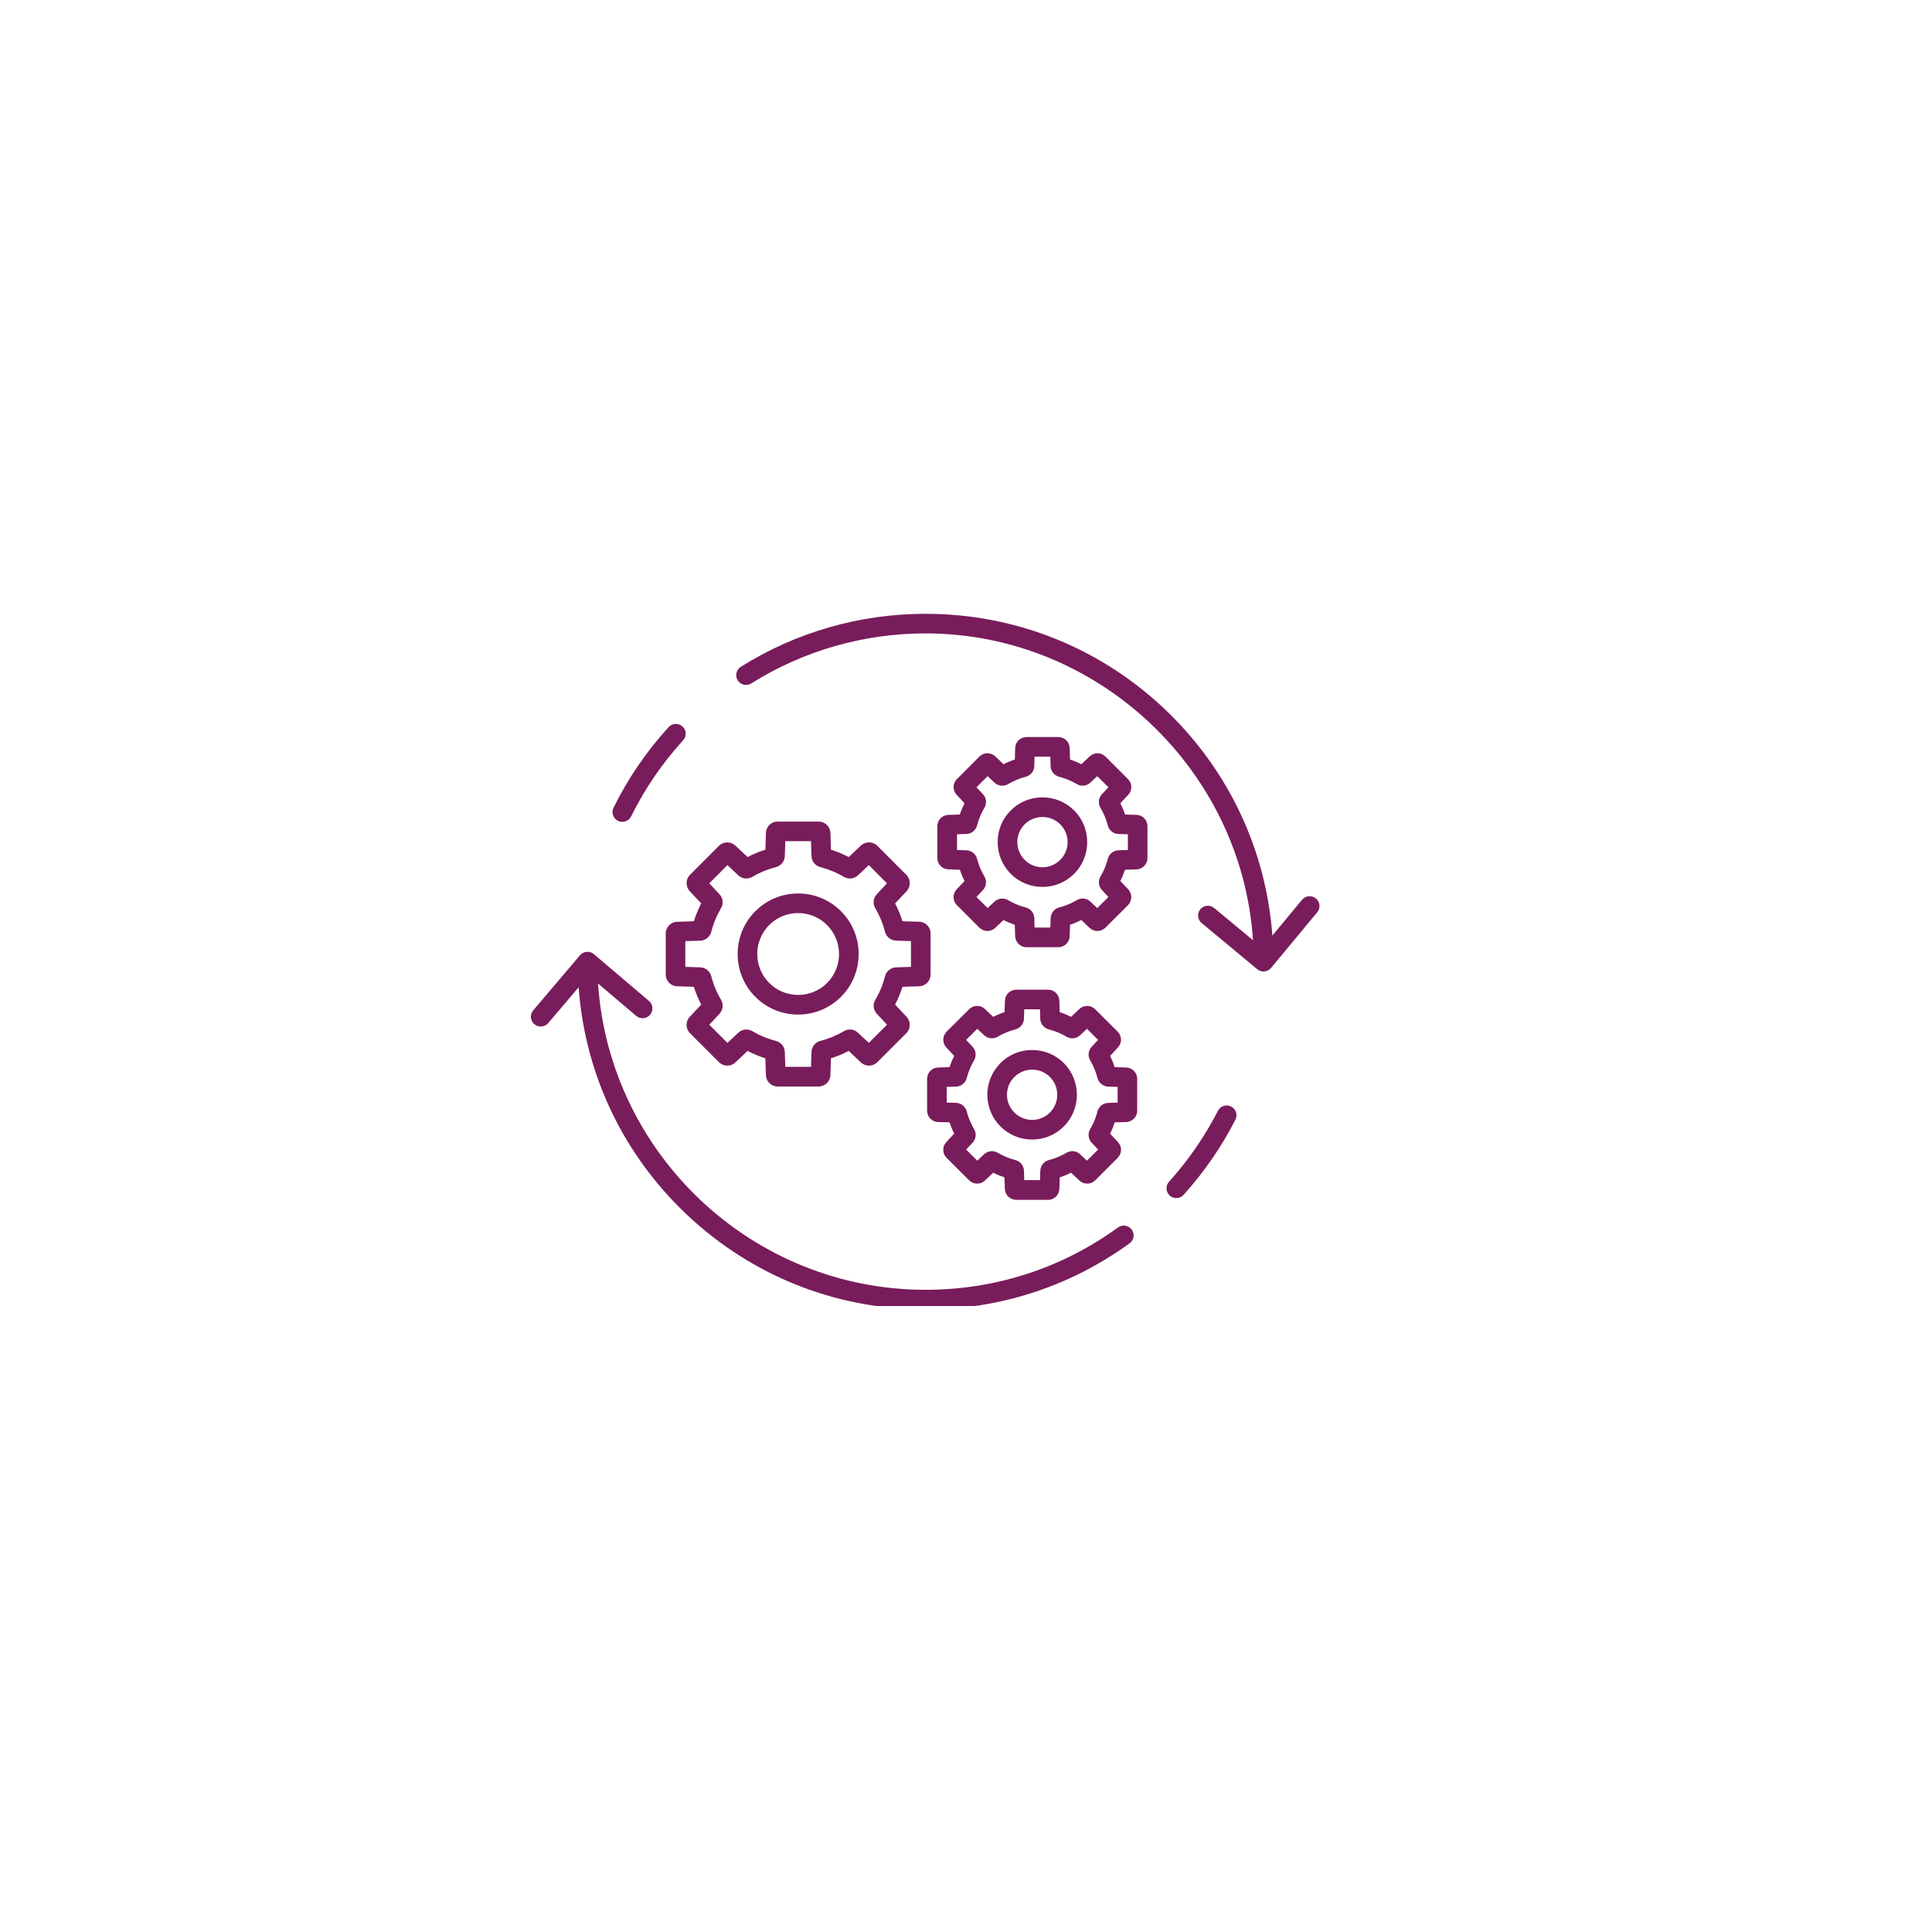 <svg xmlns="http://www.w3.org/2000/svg" xmlns:xlink="http://www.w3.org/1999/xlink" width="150" zoomAndPan="magnify" viewBox="0 0 112.5 112.5" height="150" preserveAspectRatio="xMidYMid meet" version="1.0"><defs><clipPath id="a9cbde098b"><path d="M 30.848 35.73 L 77 35.73 L 77 76.051 L 30.848 76.051 Z M 30.848 35.73 " clip-rule="nonzero"/></clipPath></defs><g clip-path="url(#a9cbde098b)"><path fill="#791c5b" d="M 76.703 53.121 L 74.016 56.359 C 73.918 56.477 73.781 56.551 73.629 56.566 C 73.609 56.566 73.594 56.57 73.574 56.57 C 73.445 56.57 73.312 56.523 73.211 56.438 L 69.973 53.75 C 69.727 53.551 69.695 53.188 69.895 52.945 C 70.098 52.703 70.457 52.672 70.699 52.871 L 72.961 54.746 C 72.312 44.82 63.934 36.883 53.895 36.883 C 50.293 36.883 46.781 37.891 43.746 39.797 C 43.48 39.965 43.125 39.883 42.957 39.617 C 42.789 39.352 42.871 38.996 43.137 38.828 C 46.355 36.809 50.074 35.742 53.895 35.742 C 59.234 35.742 64.27 37.801 68.082 41.543 C 71.621 45.016 73.727 49.574 74.09 54.48 L 75.82 52.391 C 76.023 52.148 76.383 52.117 76.625 52.316 C 76.871 52.52 76.902 52.879 76.703 53.121 Z M 71.691 64.434 C 71.41 64.289 71.066 64.398 70.922 64.68 C 70.156 66.172 69.199 67.562 68.074 68.809 C 67.859 69.043 67.879 69.406 68.113 69.617 C 68.223 69.715 68.359 69.762 68.496 69.762 C 68.652 69.762 68.809 69.699 68.922 69.574 C 70.113 68.254 71.129 66.781 71.938 65.199 C 72.082 64.922 71.969 64.578 71.691 64.434 Z M 35.984 47.797 C 36.066 47.836 36.152 47.855 36.238 47.855 C 36.449 47.855 36.652 47.738 36.75 47.539 C 37.543 45.93 38.562 44.441 39.777 43.109 C 39.992 42.879 39.977 42.516 39.742 42.305 C 39.508 42.09 39.148 42.105 38.934 42.34 C 37.648 43.75 36.566 45.328 35.727 47.031 C 35.586 47.312 35.703 47.656 35.984 47.797 Z M 65.105 71.473 C 61.828 73.852 57.953 75.105 53.895 75.105 C 43.809 75.105 35.484 67.203 34.824 57.27 L 37.047 59.156 C 37.289 59.359 37.648 59.332 37.855 59.09 C 38.059 58.848 38.031 58.488 37.789 58.285 L 34.582 55.559 C 34.34 55.355 33.98 55.383 33.773 55.625 L 31.051 58.832 C 30.844 59.074 30.875 59.434 31.117 59.641 C 31.223 59.73 31.355 59.773 31.484 59.773 C 31.648 59.773 31.809 59.707 31.922 59.574 L 33.695 57.488 C 34.047 62.359 36.121 66.891 39.617 70.363 C 43.438 74.16 48.508 76.25 53.895 76.25 C 58.195 76.25 62.305 74.918 65.777 72.398 C 66.031 72.215 66.09 71.855 65.902 71.602 C 65.715 71.348 65.359 71.289 65.105 71.473 Z M 40.168 51.898 C 39.91 51.625 39.914 51.203 40.18 50.941 L 41.863 49.254 C 42.129 48.992 42.551 48.984 42.824 49.242 L 43.531 49.906 C 43.863 49.734 44.211 49.59 44.57 49.477 L 44.598 48.508 C 44.609 48.133 44.91 47.84 45.285 47.84 L 47.668 47.84 C 48.043 47.84 48.344 48.133 48.355 48.508 L 48.387 49.477 C 48.742 49.59 49.09 49.734 49.422 49.906 L 50.129 49.238 C 50.402 48.984 50.824 48.988 51.09 49.254 L 52.773 50.938 C 53.039 51.203 53.043 51.625 52.789 51.898 L 52.121 52.605 C 52.293 52.938 52.438 53.285 52.551 53.645 L 53.523 53.672 C 53.898 53.684 54.188 53.988 54.188 54.359 L 54.188 56.742 C 54.188 57.117 53.895 57.422 53.523 57.43 L 52.551 57.461 C 52.438 57.82 52.293 58.164 52.121 58.496 L 52.789 59.207 C 53.043 59.48 53.039 59.898 52.773 60.164 L 51.09 61.848 C 50.824 62.113 50.402 62.121 50.129 61.863 L 49.422 61.195 C 49.09 61.371 48.742 61.512 48.387 61.625 L 48.355 62.598 C 48.344 62.973 48.043 63.266 47.668 63.266 L 45.285 63.266 C 44.91 63.266 44.609 62.973 44.598 62.598 L 44.566 61.625 C 44.211 61.512 43.863 61.371 43.531 61.195 L 42.824 61.863 C 42.551 62.121 42.129 62.113 41.863 61.848 L 40.18 60.164 C 39.914 59.898 39.91 59.48 40.168 59.207 L 40.832 58.5 C 40.66 58.164 40.516 57.82 40.402 57.461 L 39.434 57.43 C 39.059 57.422 38.766 57.117 38.766 56.742 L 38.766 54.363 C 38.766 53.988 39.059 53.684 39.434 53.676 L 40.402 53.645 C 40.516 53.285 40.66 52.941 40.832 52.605 Z M 41.984 52.887 C 41.73 53.316 41.539 53.777 41.418 54.258 C 41.34 54.559 41.078 54.766 40.77 54.777 L 39.906 54.801 L 39.906 56.301 L 40.77 56.328 C 41.074 56.336 41.34 56.547 41.418 56.844 C 41.539 57.328 41.73 57.789 41.984 58.215 C 42.141 58.48 42.105 58.812 41.891 59.039 L 41.301 59.668 L 42.359 60.727 L 42.988 60.137 C 43.215 59.922 43.547 59.887 43.812 60.047 C 44.238 60.301 44.699 60.488 45.18 60.613 C 45.48 60.688 45.688 60.949 45.699 61.258 L 45.727 62.121 L 47.227 62.121 L 47.254 61.258 C 47.262 60.949 47.473 60.688 47.77 60.613 C 48.254 60.488 48.711 60.297 49.137 60.047 C 49.406 59.887 49.734 59.922 49.961 60.137 L 50.59 60.727 L 51.652 59.668 L 51.059 59.035 C 50.848 58.812 50.809 58.48 50.969 58.215 C 51.223 57.789 51.414 57.328 51.535 56.848 C 51.613 56.547 51.871 56.34 52.18 56.328 L 53.047 56.301 L 53.047 54.801 L 52.18 54.773 C 51.871 54.766 51.613 54.555 51.535 54.258 C 51.41 53.773 51.223 53.316 50.969 52.891 C 50.809 52.621 50.848 52.293 51.059 52.066 L 51.652 51.438 L 50.59 50.375 L 49.961 50.969 C 49.734 51.18 49.402 51.219 49.137 51.059 C 48.711 50.805 48.25 50.617 47.77 50.492 C 47.473 50.418 47.258 50.148 47.25 49.844 L 47.223 48.98 L 45.727 48.98 L 45.699 49.848 C 45.691 50.156 45.48 50.418 45.18 50.492 C 44.699 50.617 44.238 50.805 43.812 51.059 C 43.551 51.215 43.211 51.18 42.988 50.969 L 42.359 50.375 L 41.301 51.438 L 41.891 52.066 C 42.105 52.289 42.141 52.621 41.984 52.887 Z M 43.984 58.047 C 42.609 56.672 42.609 54.434 43.984 53.059 C 44.648 52.395 45.535 52.027 46.477 52.027 C 47.418 52.027 48.305 52.395 48.969 53.059 C 50.344 54.434 50.344 56.672 48.969 58.047 C 48.305 58.711 47.418 59.078 46.477 59.078 C 45.535 59.078 44.648 58.711 43.984 58.047 Z M 44.793 57.238 C 45.242 57.688 45.84 57.934 46.477 57.934 C 47.113 57.934 47.711 57.688 48.16 57.238 C 49.09 56.309 49.09 54.797 48.16 53.867 C 47.711 53.418 47.113 53.168 46.477 53.168 C 45.836 53.168 45.238 53.418 44.789 53.867 C 43.863 54.797 43.863 56.309 44.793 57.238 Z M 66.219 62.824 L 66.219 64.672 C 66.219 65.031 65.938 65.324 65.578 65.336 L 64.91 65.355 C 64.836 65.582 64.746 65.801 64.641 66.016 L 65.094 66.5 C 65.344 66.762 65.336 67.164 65.082 67.422 L 63.773 68.73 C 63.52 68.984 63.113 68.988 62.852 68.742 L 62.367 68.285 C 62.152 68.395 61.934 68.484 61.707 68.559 L 61.688 69.223 C 61.676 69.586 61.387 69.867 61.027 69.867 L 59.176 69.867 C 58.816 69.867 58.523 69.586 58.512 69.223 L 58.492 68.559 C 58.266 68.484 58.047 68.395 57.836 68.285 L 57.352 68.742 C 57.09 68.988 56.684 68.984 56.43 68.727 L 55.121 67.422 C 54.867 67.164 54.859 66.762 55.109 66.496 L 55.562 66.012 C 55.457 65.801 55.367 65.582 55.289 65.355 L 54.625 65.336 C 54.266 65.324 53.984 65.035 53.984 64.672 L 53.984 62.824 C 53.984 62.461 54.266 62.172 54.625 62.16 L 55.289 62.141 C 55.367 61.914 55.457 61.695 55.562 61.48 L 55.109 61 C 54.859 60.734 54.867 60.332 55.121 60.074 L 56.43 58.77 C 56.684 58.512 57.09 58.508 57.352 58.754 L 57.836 59.211 C 58.047 59.102 58.27 59.012 58.496 58.938 L 58.516 58.273 C 58.527 57.914 58.816 57.629 59.176 57.629 L 61.027 57.629 C 61.387 57.629 61.676 57.914 61.688 58.273 L 61.707 58.938 C 61.934 59.012 62.152 59.102 62.367 59.211 L 62.852 58.754 C 63.113 58.508 63.52 58.516 63.773 58.77 L 65.082 60.074 C 65.336 60.332 65.344 60.734 65.094 60.996 L 64.641 61.484 C 64.746 61.695 64.836 61.914 64.91 62.141 L 65.578 62.16 C 65.938 62.172 66.219 62.465 66.219 62.824 Z M 65.074 63.289 L 64.527 63.273 C 64.234 63.262 63.98 63.059 63.906 62.773 C 63.812 62.41 63.672 62.066 63.48 61.746 C 63.332 61.492 63.367 61.168 63.566 60.953 L 63.941 60.555 L 63.293 59.906 L 62.895 60.281 C 62.676 60.484 62.359 60.52 62.102 60.367 C 61.781 60.176 61.438 60.035 61.074 59.941 C 60.789 59.871 60.582 59.613 60.574 59.32 L 60.559 58.773 L 59.641 58.773 L 59.625 59.32 C 59.617 59.613 59.414 59.871 59.125 59.941 C 58.766 60.035 58.418 60.176 58.098 60.367 C 57.844 60.52 57.52 60.484 57.305 60.281 L 56.906 59.906 L 56.258 60.555 L 56.633 60.953 C 56.832 61.164 56.871 61.492 56.719 61.746 C 56.531 62.066 56.387 62.41 56.293 62.773 C 56.223 63.059 55.965 63.262 55.672 63.273 L 55.125 63.289 L 55.125 64.203 L 55.672 64.219 C 55.965 64.23 56.223 64.434 56.293 64.719 C 56.387 65.082 56.531 65.43 56.723 65.75 C 56.871 66 56.836 66.328 56.633 66.539 L 56.258 66.938 L 56.906 67.586 L 57.305 67.211 C 57.52 67.012 57.844 66.973 58.098 67.125 C 58.418 67.312 58.766 67.457 59.125 67.551 C 59.414 67.625 59.617 67.875 59.625 68.172 L 59.641 68.719 L 60.559 68.719 L 60.578 68.172 C 60.586 67.879 60.793 67.621 61.074 67.551 C 61.438 67.457 61.781 67.316 62.105 67.125 C 62.359 66.973 62.68 67.008 62.895 67.211 L 63.293 67.586 L 63.945 66.938 L 63.566 66.539 C 63.367 66.324 63.332 66 63.48 65.746 C 63.672 65.426 63.816 65.082 63.906 64.719 C 63.98 64.43 64.23 64.23 64.527 64.223 L 65.078 64.203 L 65.078 63.289 Z M 61.945 61.902 C 62.961 62.922 62.961 64.574 61.945 65.594 C 61.453 66.086 60.797 66.355 60.102 66.355 C 59.406 66.355 58.75 66.086 58.258 65.594 C 57.766 65.102 57.492 64.445 57.492 63.75 C 57.492 63.051 57.766 62.398 58.258 61.902 C 58.75 61.41 59.402 61.141 60.102 61.141 C 60.797 61.141 61.453 61.41 61.945 61.902 Z M 61.137 62.711 C 60.859 62.438 60.492 62.285 60.102 62.285 C 59.711 62.285 59.344 62.438 59.066 62.711 C 58.789 62.988 58.637 63.355 58.637 63.746 C 58.637 64.137 58.789 64.508 59.066 64.781 C 59.344 65.059 59.711 65.211 60.102 65.211 C 60.492 65.211 60.859 65.059 61.137 64.781 C 61.707 64.211 61.707 63.285 61.137 62.711 Z M 66.816 48.113 L 66.816 49.961 C 66.816 50.32 66.535 50.613 66.176 50.625 L 65.508 50.645 C 65.434 50.871 65.344 51.09 65.238 51.301 L 65.695 51.785 C 65.941 52.051 65.934 52.453 65.68 52.711 L 64.371 54.016 C 64.117 54.273 63.711 54.277 63.449 54.031 L 62.965 53.574 C 62.754 53.68 62.535 53.773 62.309 53.848 L 62.285 54.512 C 62.277 54.871 61.984 55.156 61.625 55.156 L 59.773 55.156 C 59.414 55.156 59.125 54.871 59.113 54.512 L 59.09 53.848 C 58.867 53.773 58.648 53.684 58.434 53.574 L 57.949 54.031 C 57.688 54.277 57.285 54.273 57.027 54.016 L 55.719 52.707 C 55.465 52.453 55.461 52.047 55.707 51.785 L 56.164 51.301 C 56.055 51.09 55.965 50.867 55.891 50.645 L 55.227 50.621 C 54.863 50.613 54.582 50.32 54.582 49.961 L 54.582 48.109 C 54.582 47.75 54.863 47.461 55.227 47.449 L 55.891 47.43 C 55.965 47.203 56.059 46.984 56.164 46.77 L 55.707 46.285 C 55.461 46.023 55.469 45.617 55.723 45.363 L 57.031 44.055 C 57.285 43.801 57.691 43.797 57.953 44.043 L 58.438 44.5 C 58.648 44.391 58.867 44.301 59.094 44.227 L 59.113 43.562 C 59.125 43.199 59.418 42.918 59.777 42.918 L 61.625 42.918 C 61.988 42.918 62.277 43.203 62.289 43.562 L 62.309 44.227 C 62.535 44.301 62.754 44.391 62.969 44.5 L 63.453 44.043 C 63.715 43.797 64.121 43.801 64.375 44.059 L 65.68 45.363 C 65.938 45.617 65.941 46.023 65.695 46.285 L 65.238 46.77 C 65.344 46.984 65.438 47.203 65.512 47.43 L 66.176 47.449 C 66.535 47.461 66.816 47.75 66.816 48.113 Z M 65.676 48.578 L 65.125 48.562 C 64.832 48.555 64.578 48.348 64.504 48.062 C 64.414 47.699 64.27 47.355 64.078 47.035 C 63.93 46.777 63.961 46.461 64.168 46.242 L 64.543 45.844 L 63.895 45.195 L 63.492 45.57 C 63.281 45.773 62.953 45.809 62.703 45.656 C 62.383 45.469 62.035 45.324 61.672 45.23 C 61.387 45.16 61.184 44.902 61.176 44.609 L 61.16 44.062 L 60.242 44.062 L 60.227 44.609 C 60.219 44.902 60.016 45.16 59.73 45.23 C 59.367 45.324 59.02 45.469 58.699 45.66 C 58.445 45.809 58.121 45.773 57.906 45.57 L 57.508 45.195 L 56.859 45.844 L 57.234 46.242 C 57.438 46.457 57.473 46.781 57.324 47.035 C 57.133 47.355 56.988 47.703 56.895 48.062 C 56.824 48.348 56.566 48.555 56.273 48.562 L 55.727 48.578 L 55.727 49.496 L 56.273 49.512 C 56.566 49.52 56.824 49.727 56.895 50.008 C 56.988 50.371 57.133 50.719 57.324 51.039 C 57.473 51.293 57.438 51.617 57.234 51.832 L 56.859 52.23 L 57.508 52.875 L 57.906 52.504 C 58.121 52.301 58.445 52.266 58.699 52.414 C 59.02 52.605 59.367 52.75 59.727 52.84 C 60.016 52.914 60.215 53.164 60.227 53.461 L 60.242 54.012 L 61.16 54.012 L 61.18 53.461 C 61.188 53.168 61.391 52.914 61.676 52.84 C 62.039 52.75 62.383 52.605 62.707 52.414 C 62.961 52.262 63.281 52.297 63.496 52.504 L 63.895 52.879 L 64.543 52.23 L 64.168 51.828 C 63.965 51.613 63.93 51.293 64.082 51.039 C 64.273 50.719 64.414 50.371 64.508 50.012 C 64.582 49.723 64.832 49.523 65.129 49.512 L 65.676 49.496 Z M 62.547 47.191 C 63.562 48.207 63.562 49.863 62.547 50.883 C 62.051 51.375 61.398 51.645 60.699 51.645 C 60.004 51.645 59.348 51.375 58.855 50.883 C 58.363 50.387 58.094 49.734 58.094 49.035 C 58.094 48.34 58.363 47.684 58.855 47.191 C 59.348 46.699 60.004 46.43 60.699 46.43 C 61.398 46.43 62.051 46.699 62.547 47.191 Z M 61.738 48 C 61.461 47.727 61.094 47.574 60.703 47.574 C 60.312 47.574 59.941 47.727 59.668 48 C 59.391 48.277 59.238 48.645 59.238 49.035 C 59.238 49.426 59.391 49.797 59.668 50.07 C 59.941 50.348 60.312 50.5 60.703 50.5 C 61.094 50.5 61.461 50.348 61.738 50.07 C 62.309 49.5 62.309 48.57 61.738 48 Z M 61.738 48 " fill-opacity="1" fill-rule="nonzero"/></g></svg>